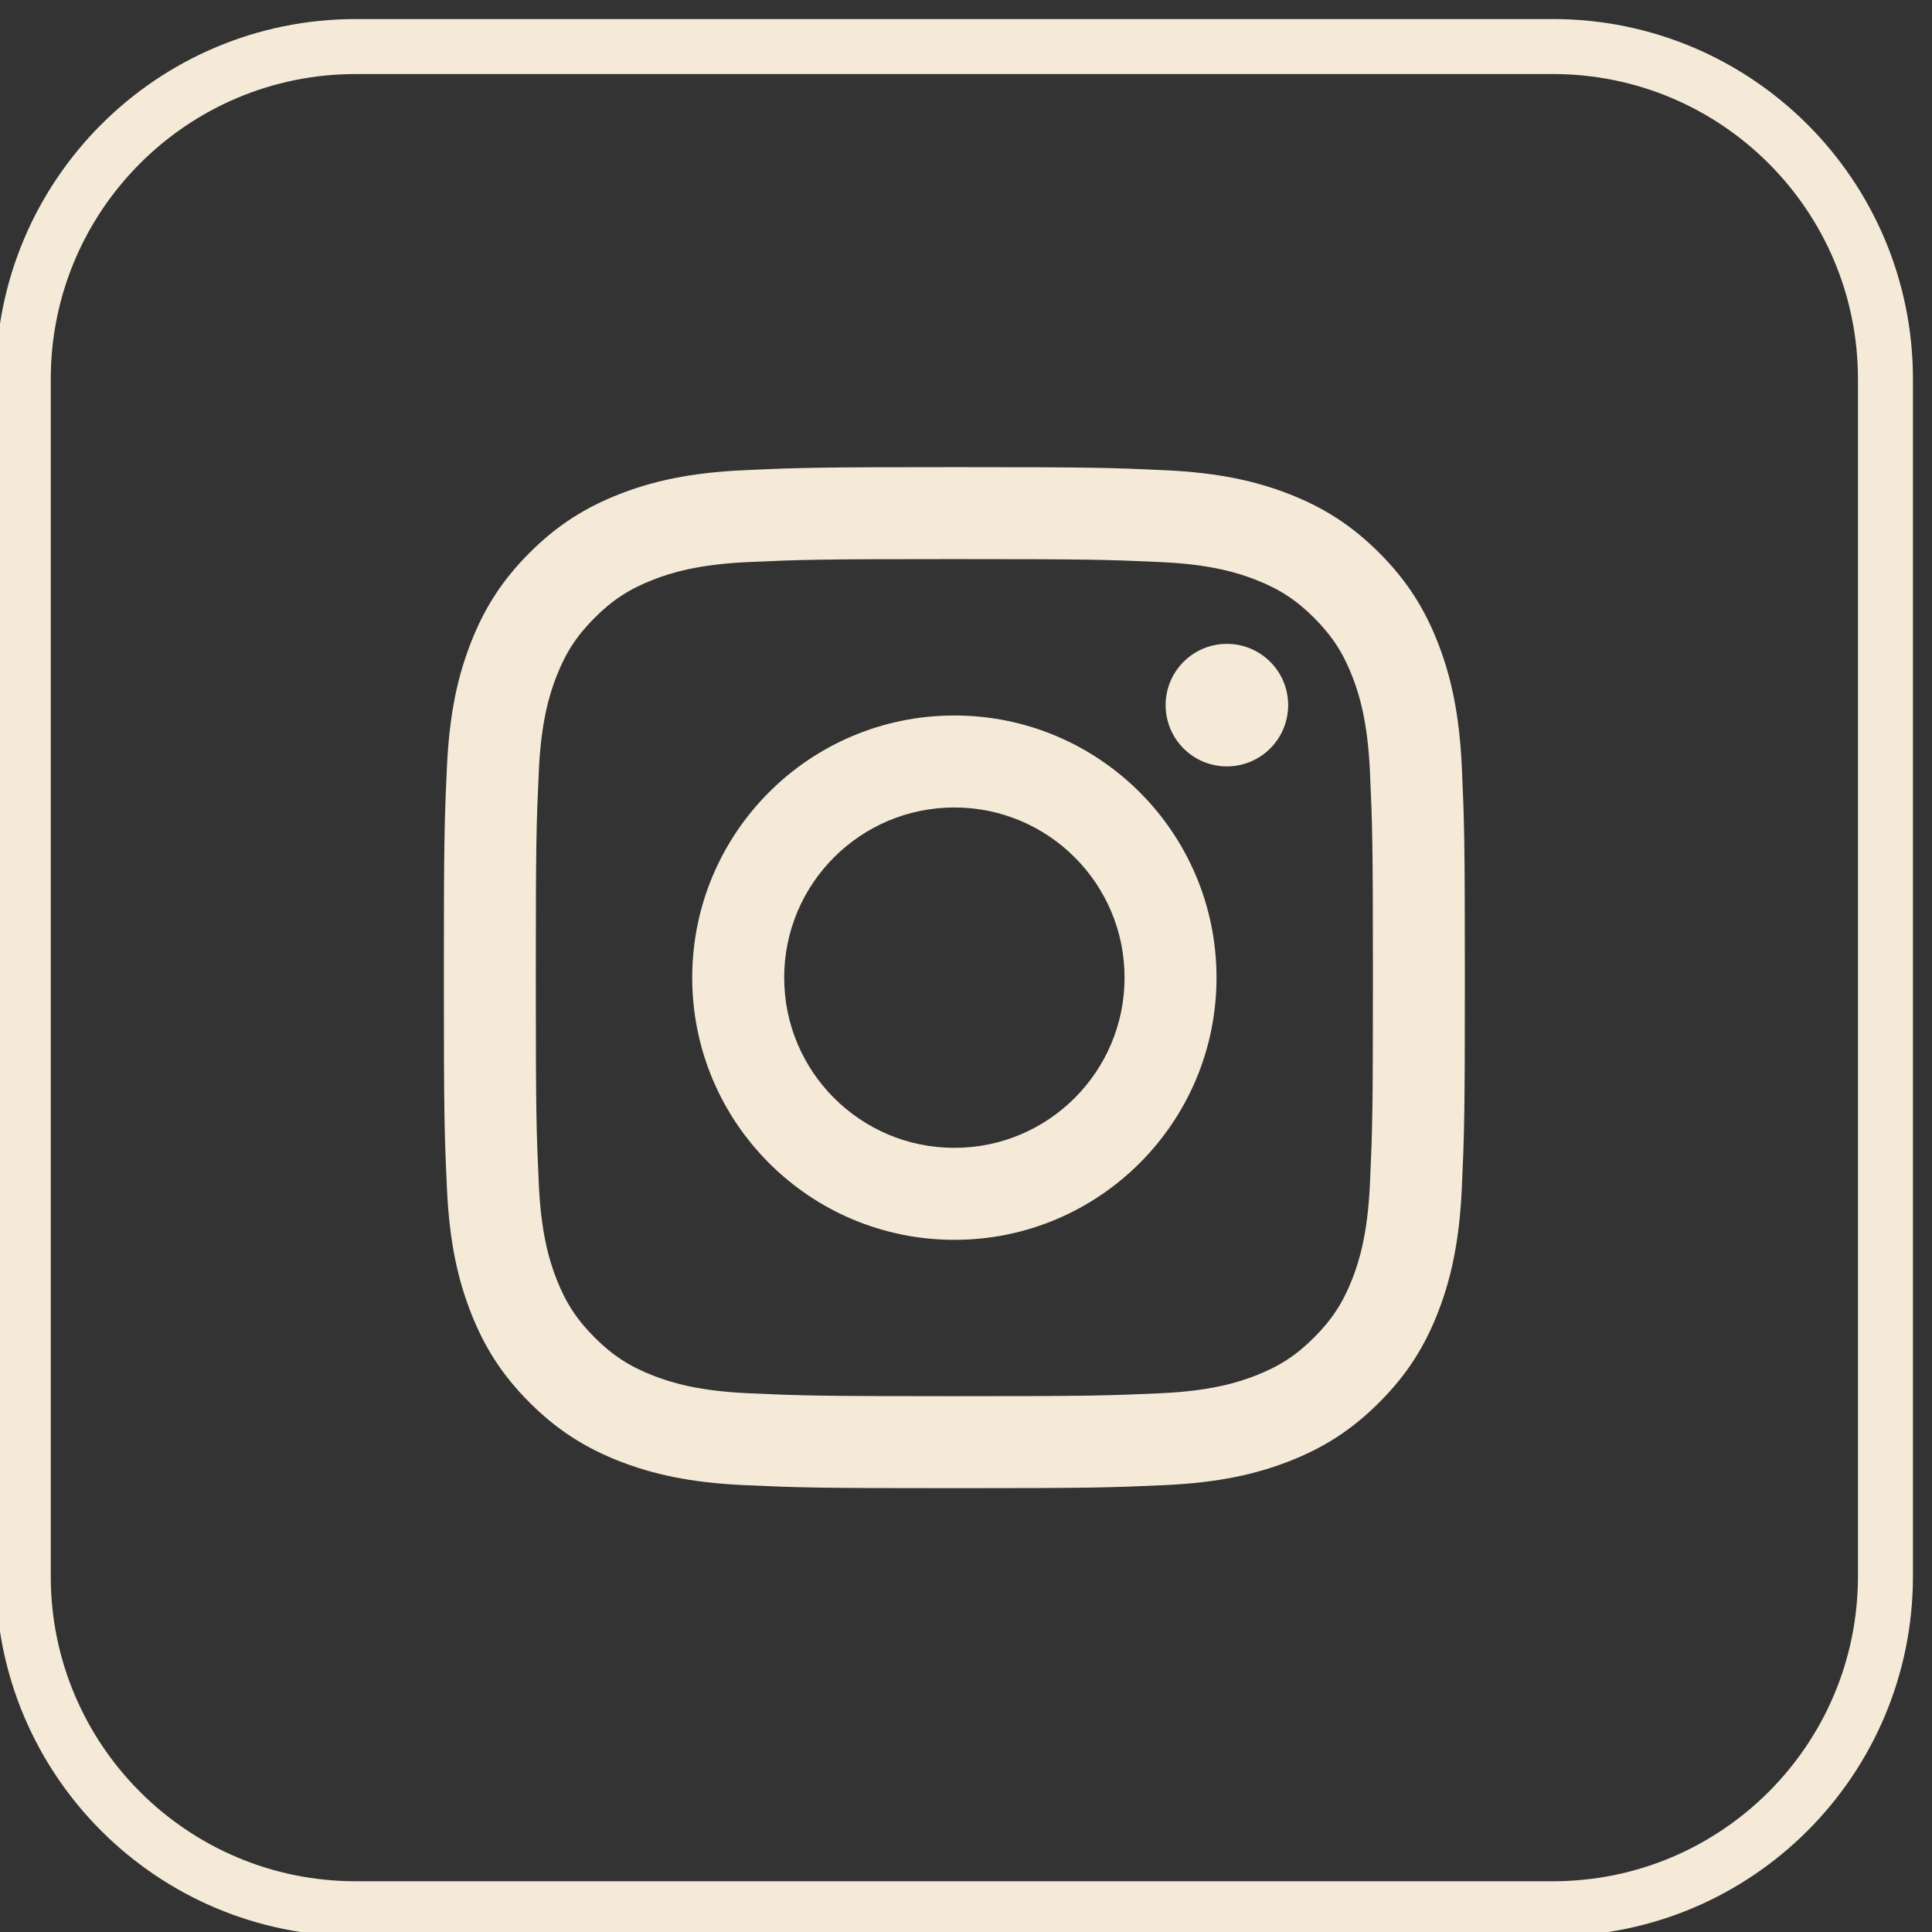 <?xml version="1.0" encoding="UTF-8"?>
<!DOCTYPE svg PUBLIC "-//W3C//DTD SVG 1.1//EN" "http://www.w3.org/Graphics/SVG/1.1/DTD/svg11.dtd">
<!-- Creator: CorelDRAW -->
<svg xmlns="http://www.w3.org/2000/svg" xml:space="preserve" width="7.027mm" height="7.027mm" version="1.1" style="shape-rendering:geometricPrecision; text-rendering:geometricPrecision; image-rendering:optimizeQuality; fill-rule:evenodd; clip-rule:evenodd"
viewBox="0 0 702.72 702.72"
 xmlns:xlink="http://www.w3.org/1999/xlink"
 xmlns:xodm="http://www.corel.com/coreldraw/odm/2003">
 <rect x="0" y="0" width="702.72" height="702.72" fill="#333333" stroke="none"/>
 <defs>
  <style type="text/css">
   <![CDATA[
    .str0 {stroke:#F4EAD7;stroke-width:20;stroke-miterlimit:22.926}
    .fil0 {fill:none;fill-rule:nonzero}
    .fil1 {fill:#F4EAD7;fill-rule:nonzero}
   ]]>
  </style>
 </defs>
 <g id="Ebene_x0020_1">
  <g id="_1990956390080">
   <path class="fil0 str0" d="M564.84 694.26l-435.43 0c-66.8,0 -120.95,-54.14 -120.95,-120.95l0 -435.43c0,-66.8 54.15,-120.95 120.95,-120.95l435.43 0c66.8,0 120.95,54.15 120.95,120.95l0 435.43c0,66.81 -54.15,120.95 -120.95,120.95z"/>
   <path class="fil1" d="M347.13 169.91c-50.43,0 -56.75,0.21 -76.56,1.12 -19.76,0.89 -33.27,4.04 -45.07,8.62 -12.22,4.76 -22.57,11.1 -32.9,21.42 -10.32,10.33 -16.67,20.68 -21.41,32.9 -4.59,11.8 -7.74,25.3 -8.63,45.06 -0.91,19.81 -1.12,26.14 -1.12,76.57 0,50.43 0.21,56.75 1.12,76.56 0.89,19.77 4.04,33.26 8.63,45.08 4.74,12.21 11.09,22.56 21.41,32.88 10.33,10.33 20.68,16.67 32.9,21.43 11.8,4.58 25.31,7.72 45.07,8.63 19.81,0.89 26.13,1.11 76.56,1.11 50.43,0 56.75,-0.22 76.56,-1.11 19.77,-0.91 33.26,-4.05 45.07,-8.63 12.22,-4.76 22.57,-11.1 32.89,-21.43 10.33,-10.32 16.68,-20.67 21.42,-32.88 4.59,-11.82 7.73,-25.31 8.64,-45.08 0.89,-19.81 1.1,-26.13 1.1,-76.56 0,-50.43 -0.21,-56.76 -1.1,-76.57 -0.91,-19.76 -4.05,-33.26 -8.64,-45.06 -4.74,-12.22 -11.09,-22.57 -21.42,-32.9 -10.32,-10.32 -20.67,-16.66 -32.89,-21.42 -11.81,-4.58 -25.3,-7.73 -45.07,-8.62 -19.81,-0.91 -26.13,-1.12 -76.56,-1.12zm0 33.45c49.58,0 55.45,0.2 75.03,1.08 18.11,0.83 27.94,3.86 34.49,6.4 8.66,3.37 14.85,7.4 21.34,13.9 6.5,6.5 10.52,12.68 13.9,21.35 2.54,6.54 5.56,16.37 6.39,34.48 0.89,19.57 1.09,25.44 1.09,75.03 0,49.58 -0.2,55.45 -1.09,75.04 -0.83,18.1 -3.85,27.93 -6.39,34.47 -3.38,8.67 -7.4,14.85 -13.9,21.35 -6.49,6.5 -12.68,10.53 -21.34,13.9 -6.55,2.54 -16.38,5.57 -34.49,6.4 -19.58,0.88 -25.44,1.07 -75.03,1.07 -49.59,0 -55.45,-0.19 -75.03,-1.07 -18.11,-0.83 -27.94,-3.86 -34.48,-6.4 -8.68,-3.37 -14.86,-7.4 -21.36,-13.9 -6.49,-6.5 -10.52,-12.68 -13.89,-21.35 -2.54,-6.54 -5.57,-16.37 -6.39,-34.47 -0.9,-19.59 -1.09,-25.46 -1.09,-75.04 0,-49.59 0.19,-55.46 1.09,-75.03 0.82,-18.11 3.85,-27.94 6.39,-34.48 3.37,-8.67 7.4,-14.85 13.89,-21.35 6.5,-6.5 12.68,-10.53 21.36,-13.9 6.54,-2.54 16.37,-5.57 34.48,-6.4 19.58,-0.88 25.45,-1.08 75.03,-1.08z"/>
   <path class="fil1" d="M347.13 417.5c-34.19,0 -61.9,-27.72 -61.9,-61.9 0,-34.19 27.71,-61.9 61.9,-61.9 34.18,0 61.9,27.71 61.9,61.9 0,34.18 -27.72,61.9 -61.9,61.9zm0 -157.26c-52.66,0 -95.35,42.69 -95.35,95.36 0,52.67 42.69,95.36 95.35,95.36 52.66,0 95.35,-42.69 95.35,-95.36 0,-52.67 -42.69,-95.36 -95.35,-95.36z"/>
   <path class="fil1" d="M468.54 256.47c0,12.31 -9.98,22.29 -22.29,22.29 -12.31,0 -22.28,-9.98 -22.28,-22.29 0,-12.3 9.97,-22.28 22.28,-22.28 12.31,0 22.29,9.98 22.29,22.28z"/>
  </g>
 </g>
</svg>
